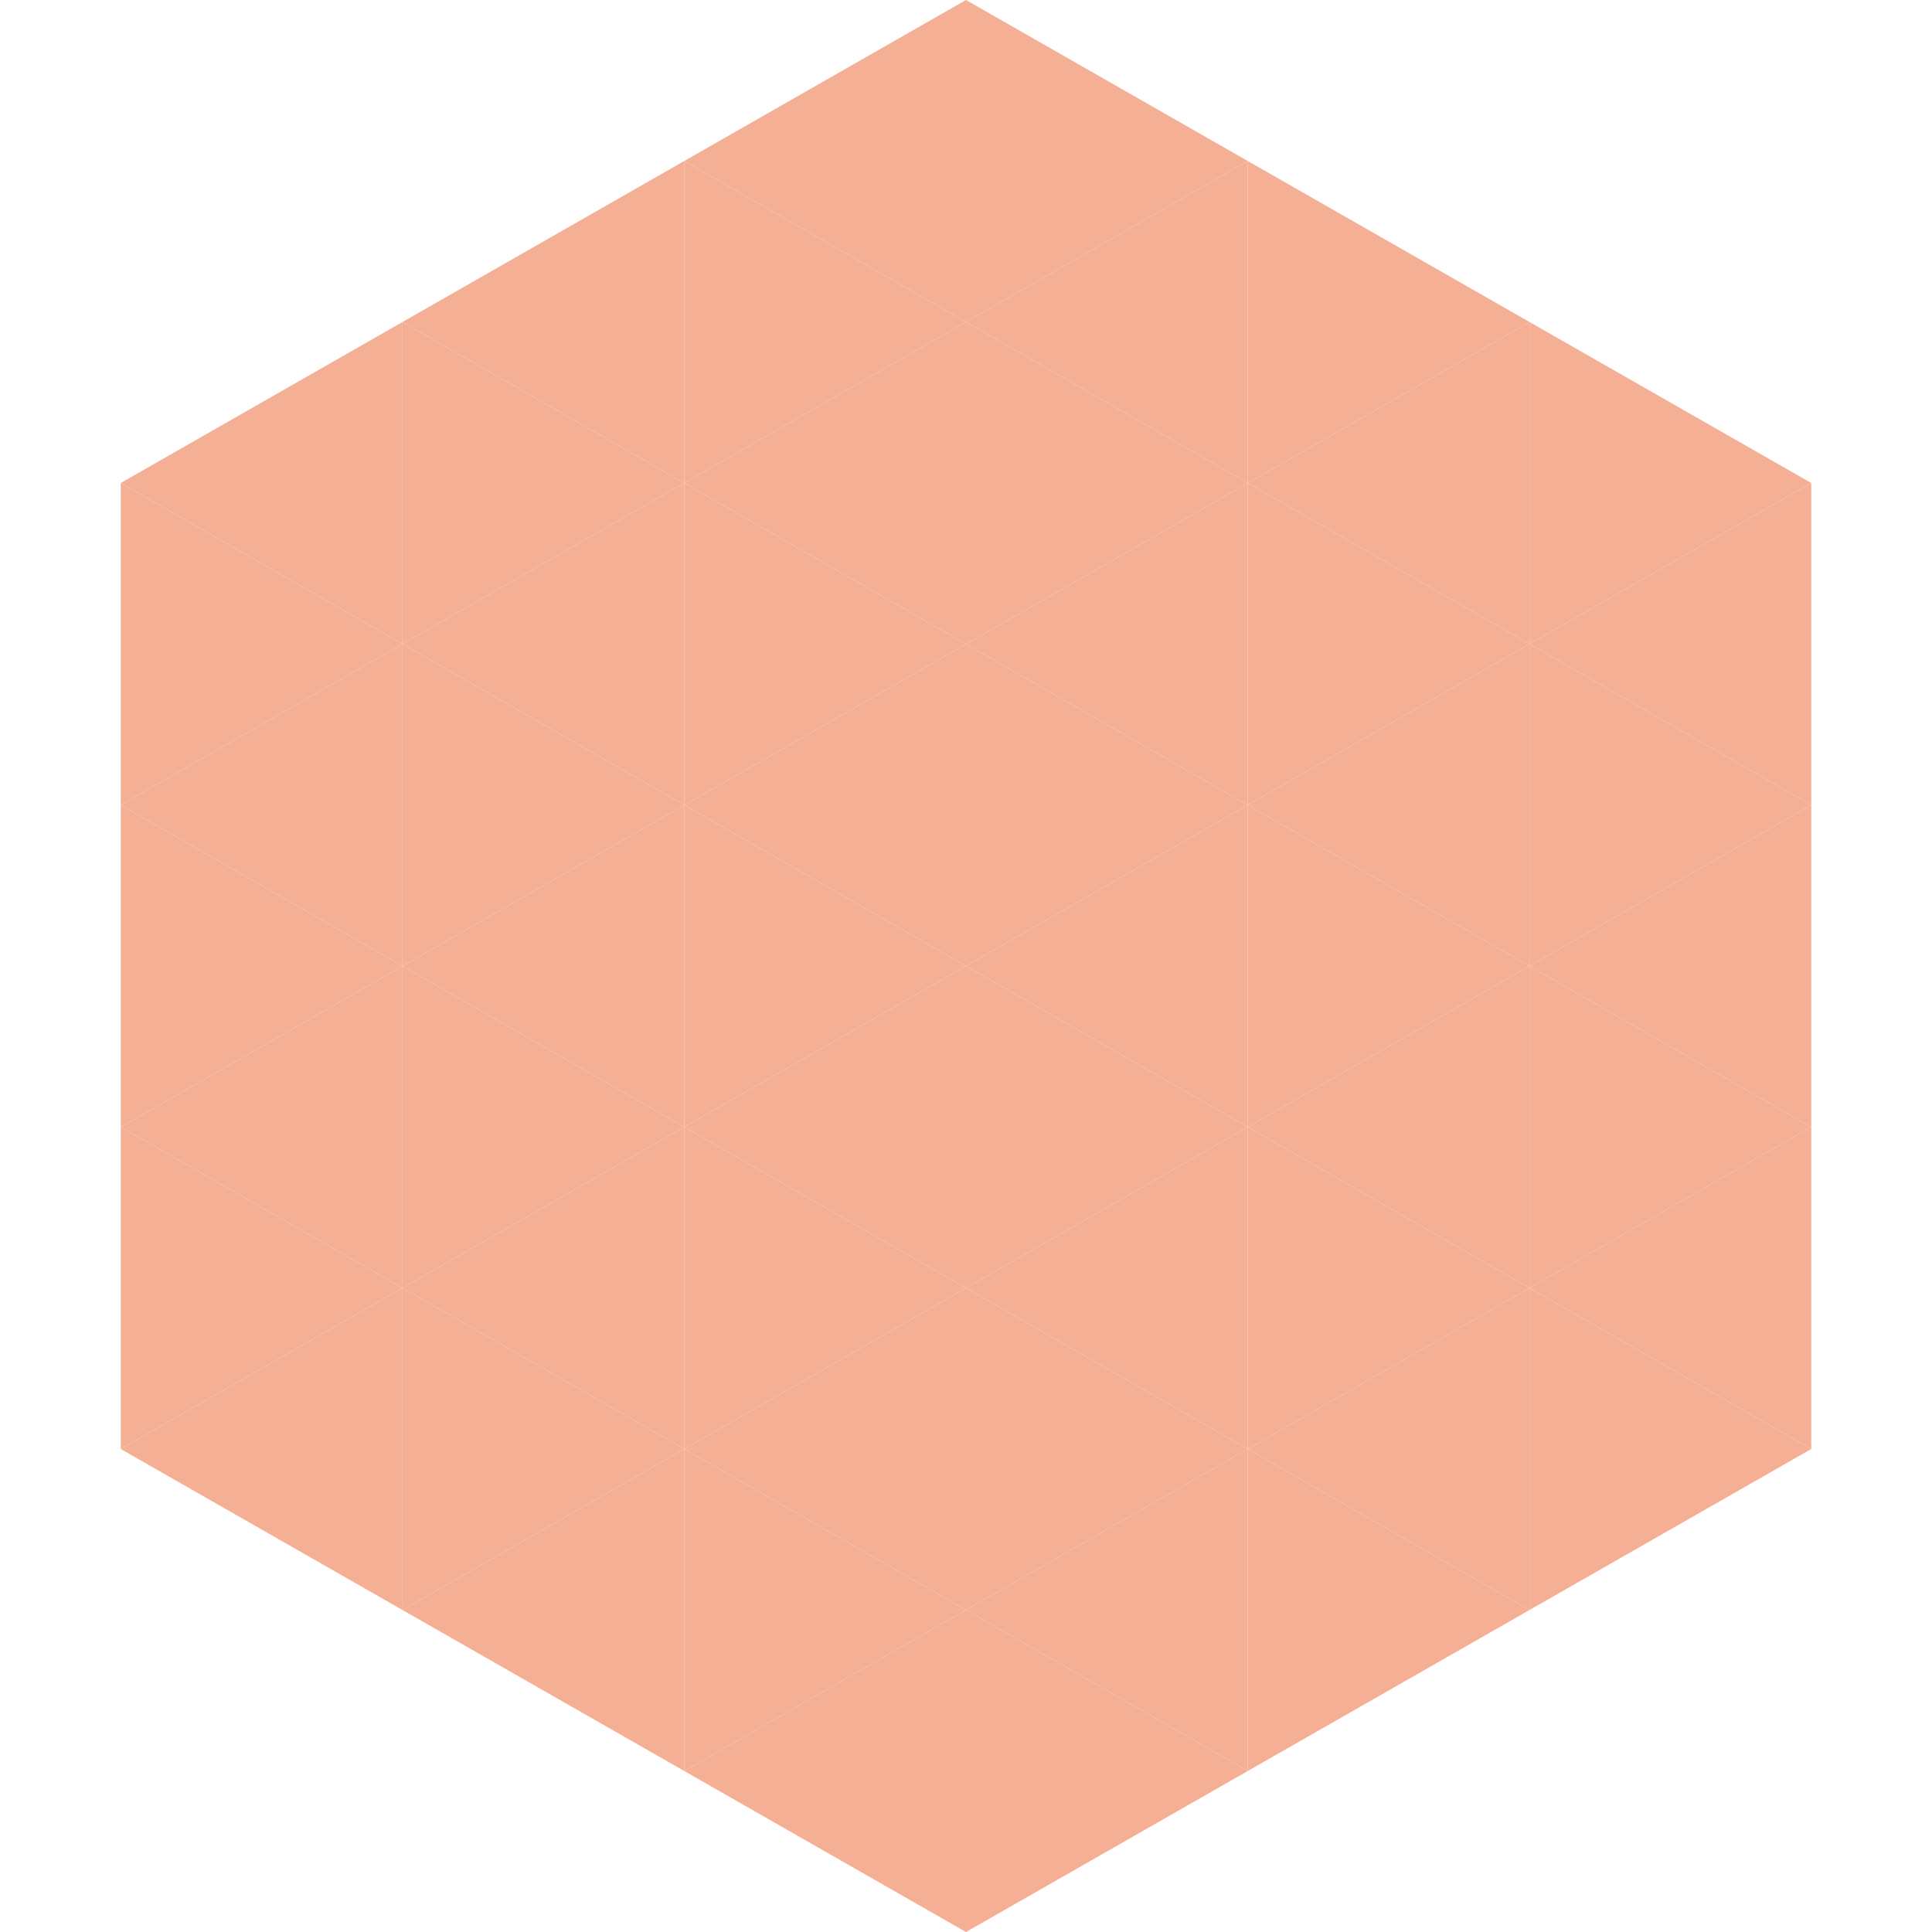 <?xml version="1.0"?>
<!-- Generated by SVGo -->
<svg width="240" height="240"
     xmlns="http://www.w3.org/2000/svg"
     xmlns:xlink="http://www.w3.org/1999/xlink">
<polygon points="50,40 15,60 50,80" style="fill:rgb(245,175,149)" />
<polygon points="190,40 225,60 190,80" style="fill:rgb(245,175,149)" />
<polygon points="15,60 50,80 15,100" style="fill:rgb(245,175,149)" />
<polygon points="225,60 190,80 225,100" style="fill:rgb(245,175,149)" />
<polygon points="50,80 15,100 50,120" style="fill:rgb(245,175,149)" />
<polygon points="190,80 225,100 190,120" style="fill:rgb(245,175,149)" />
<polygon points="15,100 50,120 15,140" style="fill:rgb(245,175,149)" />
<polygon points="225,100 190,120 225,140" style="fill:rgb(245,175,149)" />
<polygon points="50,120 15,140 50,160" style="fill:rgb(245,175,149)" />
<polygon points="190,120 225,140 190,160" style="fill:rgb(245,175,149)" />
<polygon points="15,140 50,160 15,180" style="fill:rgb(245,175,149)" />
<polygon points="225,140 190,160 225,180" style="fill:rgb(245,175,149)" />
<polygon points="50,160 15,180 50,200" style="fill:rgb(245,175,149)" />
<polygon points="190,160 225,180 190,200" style="fill:rgb(245,175,149)" />
<polygon points="15,180 50,200 15,220" style="fill:rgb(255,255,255); fill-opacity:0" />
<polygon points="225,180 190,200 225,220" style="fill:rgb(255,255,255); fill-opacity:0" />
<polygon points="50,0 85,20 50,40" style="fill:rgb(255,255,255); fill-opacity:0" />
<polygon points="190,0 155,20 190,40" style="fill:rgb(255,255,255); fill-opacity:0" />
<polygon points="85,20 50,40 85,60" style="fill:rgb(245,175,149)" />
<polygon points="155,20 190,40 155,60" style="fill:rgb(245,175,149)" />
<polygon points="50,40 85,60 50,80" style="fill:rgb(245,175,149)" />
<polygon points="190,40 155,60 190,80" style="fill:rgb(245,175,149)" />
<polygon points="85,60 50,80 85,100" style="fill:rgb(245,175,149)" />
<polygon points="155,60 190,80 155,100" style="fill:rgb(245,175,149)" />
<polygon points="50,80 85,100 50,120" style="fill:rgb(245,175,149)" />
<polygon points="190,80 155,100 190,120" style="fill:rgb(245,175,149)" />
<polygon points="85,100 50,120 85,140" style="fill:rgb(245,175,149)" />
<polygon points="155,100 190,120 155,140" style="fill:rgb(245,175,149)" />
<polygon points="50,120 85,140 50,160" style="fill:rgb(245,175,149)" />
<polygon points="190,120 155,140 190,160" style="fill:rgb(245,175,149)" />
<polygon points="85,140 50,160 85,180" style="fill:rgb(245,175,149)" />
<polygon points="155,140 190,160 155,180" style="fill:rgb(245,175,149)" />
<polygon points="50,160 85,180 50,200" style="fill:rgb(245,175,149)" />
<polygon points="190,160 155,180 190,200" style="fill:rgb(245,175,149)" />
<polygon points="85,180 50,200 85,220" style="fill:rgb(245,175,149)" />
<polygon points="155,180 190,200 155,220" style="fill:rgb(245,175,149)" />
<polygon points="120,0 85,20 120,40" style="fill:rgb(245,175,149)" />
<polygon points="120,0 155,20 120,40" style="fill:rgb(245,175,149)" />
<polygon points="85,20 120,40 85,60" style="fill:rgb(245,175,149)" />
<polygon points="155,20 120,40 155,60" style="fill:rgb(245,175,149)" />
<polygon points="120,40 85,60 120,80" style="fill:rgb(245,175,149)" />
<polygon points="120,40 155,60 120,80" style="fill:rgb(245,175,149)" />
<polygon points="85,60 120,80 85,100" style="fill:rgb(245,175,149)" />
<polygon points="155,60 120,80 155,100" style="fill:rgb(245,175,149)" />
<polygon points="120,80 85,100 120,120" style="fill:rgb(245,175,149)" />
<polygon points="120,80 155,100 120,120" style="fill:rgb(245,175,149)" />
<polygon points="85,100 120,120 85,140" style="fill:rgb(245,175,149)" />
<polygon points="155,100 120,120 155,140" style="fill:rgb(245,175,149)" />
<polygon points="120,120 85,140 120,160" style="fill:rgb(245,175,149)" />
<polygon points="120,120 155,140 120,160" style="fill:rgb(245,175,149)" />
<polygon points="85,140 120,160 85,180" style="fill:rgb(245,175,149)" />
<polygon points="155,140 120,160 155,180" style="fill:rgb(245,175,149)" />
<polygon points="120,160 85,180 120,200" style="fill:rgb(245,175,149)" />
<polygon points="120,160 155,180 120,200" style="fill:rgb(245,175,149)" />
<polygon points="85,180 120,200 85,220" style="fill:rgb(245,175,149)" />
<polygon points="155,180 120,200 155,220" style="fill:rgb(245,175,149)" />
<polygon points="120,200 85,220 120,240" style="fill:rgb(245,175,149)" />
<polygon points="120,200 155,220 120,240" style="fill:rgb(245,175,149)" />
<polygon points="85,220 120,240 85,260" style="fill:rgb(255,255,255); fill-opacity:0" />
<polygon points="155,220 120,240 155,260" style="fill:rgb(255,255,255); fill-opacity:0" />
</svg>
